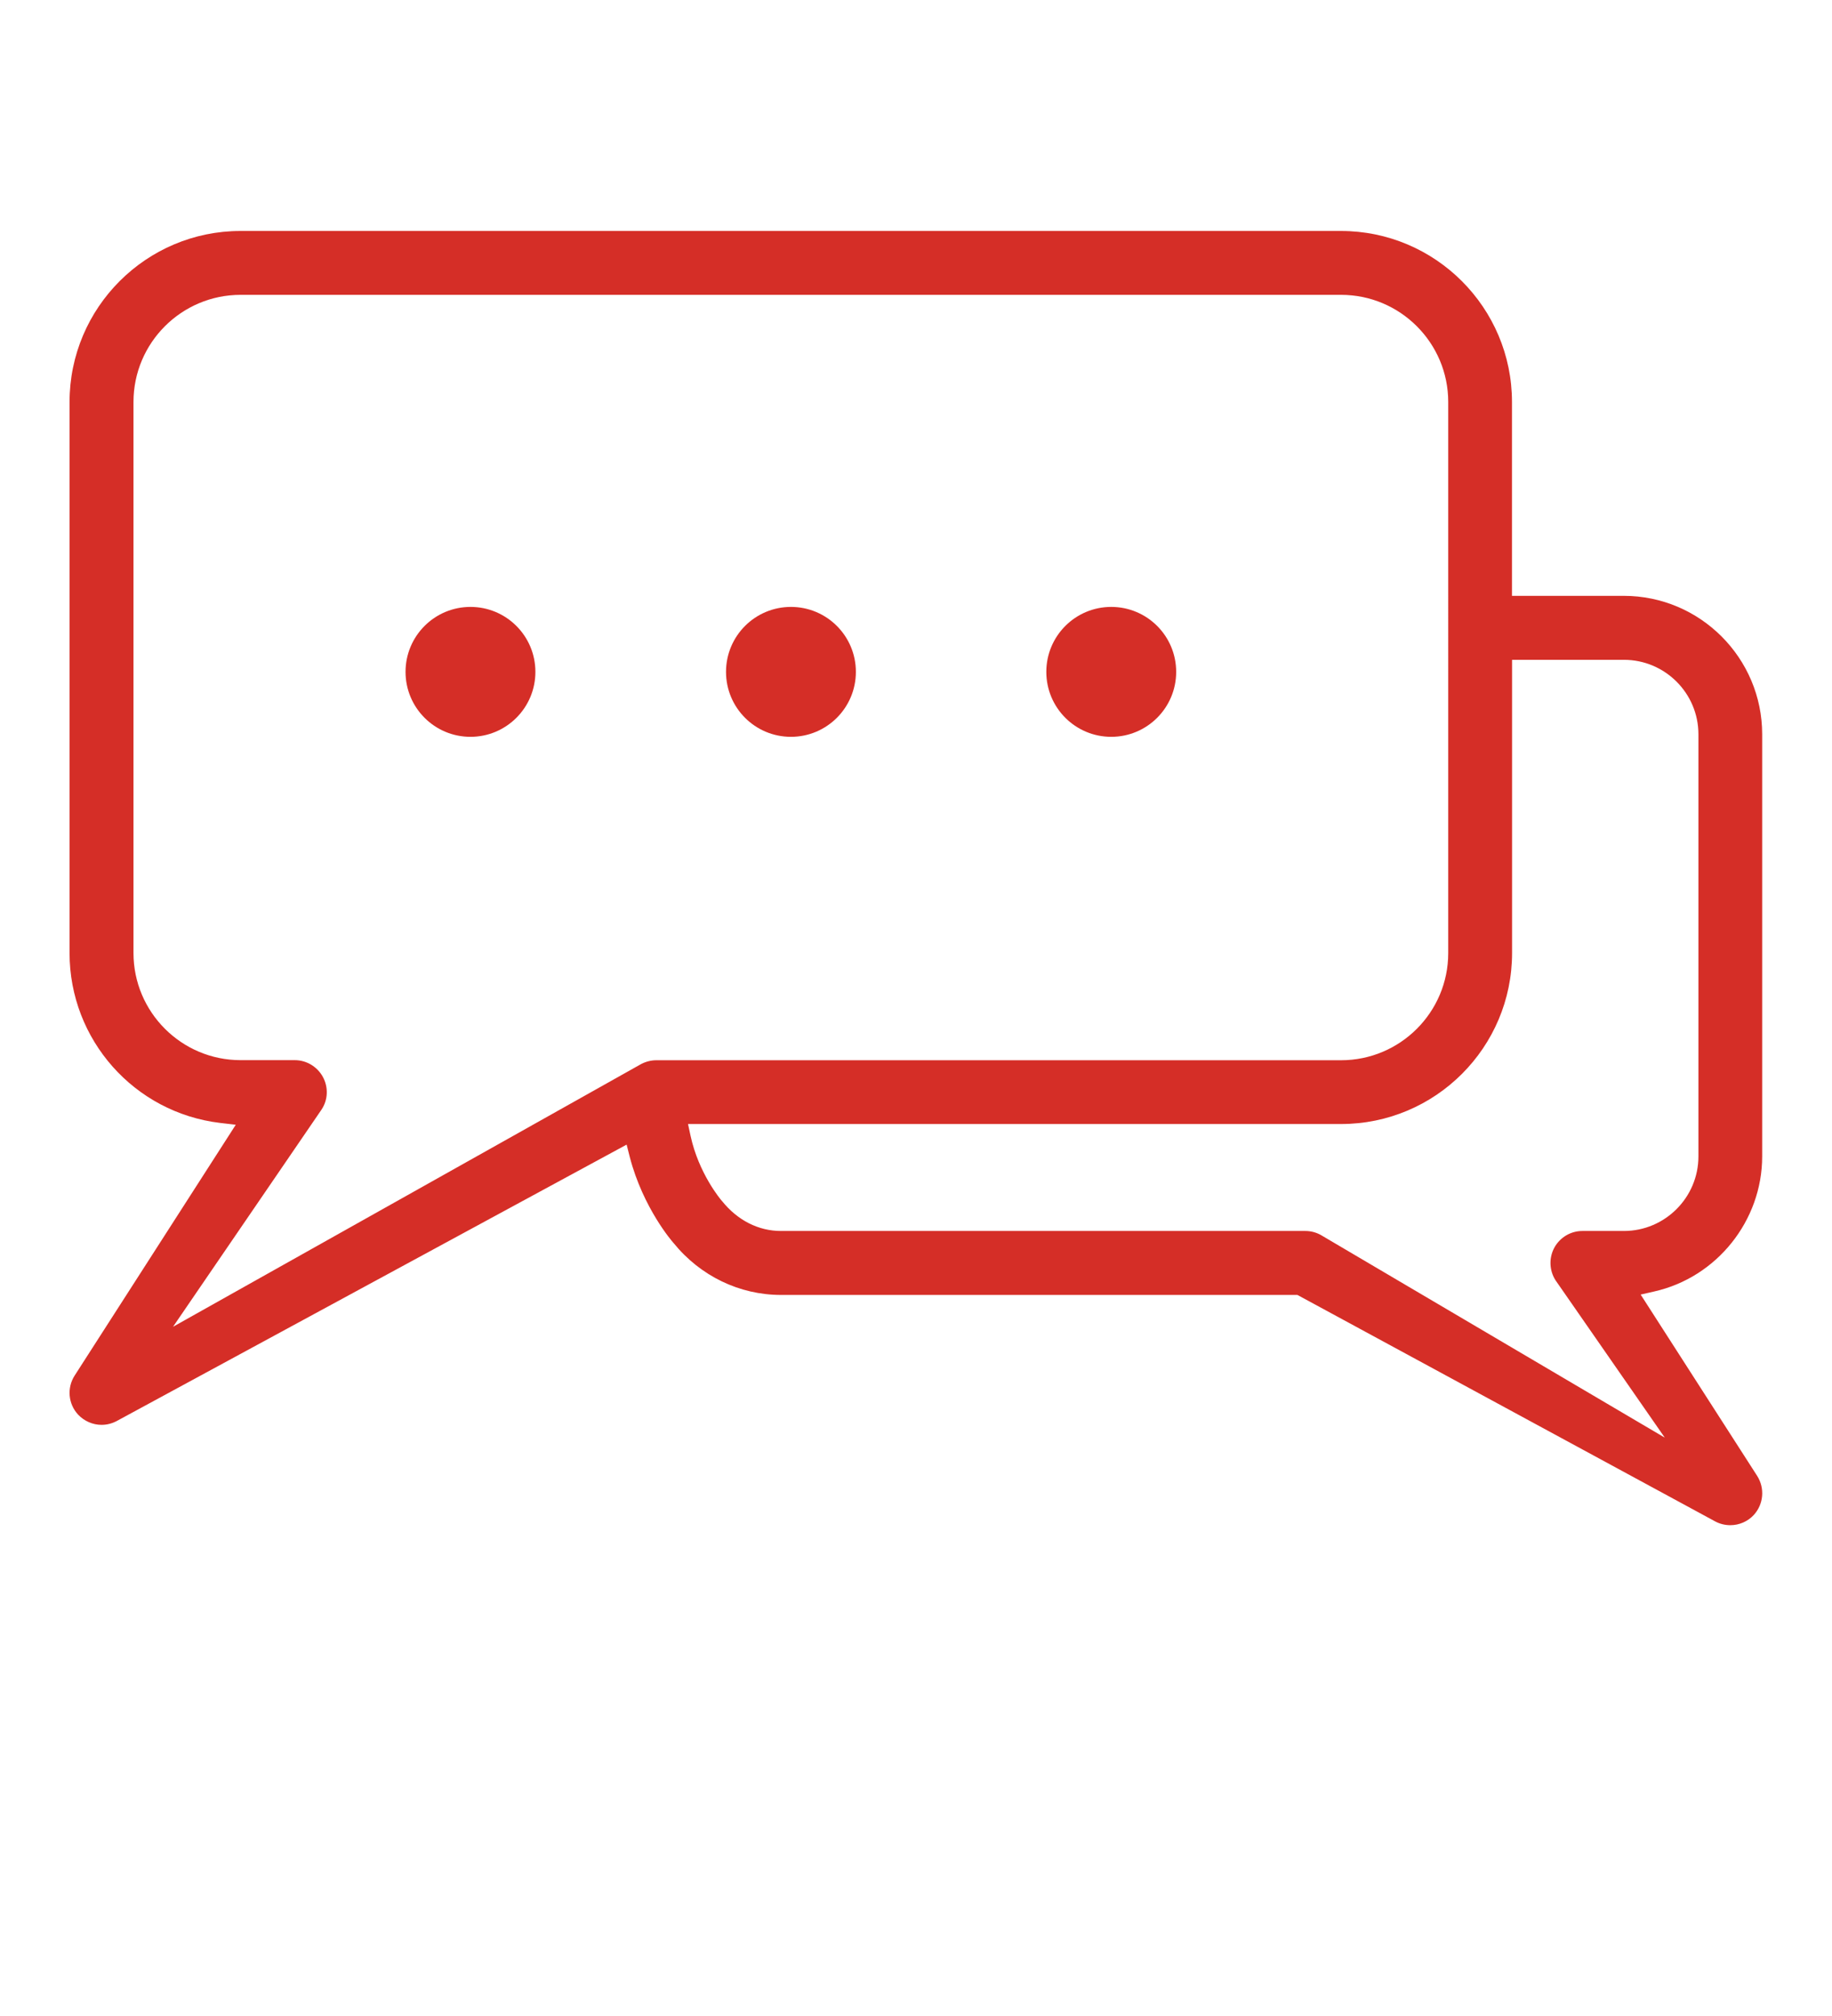 <?xml version="1.0" encoding="utf-8"?>
<!-- Generator: Adobe Illustrator 16.0.0, SVG Export Plug-In . SVG Version: 6.00 Build 0)  -->
<!DOCTYPE svg PUBLIC "-//W3C//DTD SVG 1.1//EN" "http://www.w3.org/Graphics/SVG/1.1/DTD/svg11.dtd">
<svg version="1.1" id="icons" xmlns="http://www.w3.org/2000/svg" xmlns:xlink="http://www.w3.org/1999/xlink" x="0px" y="0px"
	 width="20.202px" height="22.222px" viewBox="0 0 20.202 22.222" enable-background="new 0 0 20.202 22.222" xml:space="preserve">
<g>
	<g>
		<path fill="#D52E27" d="M19.081,16.812c-0.059,0-0.116-0.014-0.168-0.042l-4.606-2.496H8.612c-0.458,0-0.89-0.209-1.185-0.573
			l-0.003-0.003l-0.003-0.004c-0.002-0.002-0.33-0.375-0.477-0.943l-0.034-0.134l-5.623,3.047c-0.051,0.027-0.108,0.042-0.167,0.042
			c-0.098,0-0.192-0.042-0.259-0.113c-0.109-0.118-0.125-0.294-0.038-0.43l1.777-2.765l-0.172-0.02
			c-0.947-0.113-1.661-0.917-1.661-1.873V4.431c0-1.04,0.846-1.885,1.885-1.885h12.135c1.041,0,1.886,0.846,1.886,1.885v2.137h1.233
			c0.841,0,1.526,0.685,1.526,1.526v4.653c0,0.708-0.5,1.334-1.191,1.489l-0.149,0.034l1.285,1.999
			c0.086,0.136,0.071,0.312-0.038,0.431C19.273,16.771,19.179,16.812,19.081,16.812z M7.962,13.239
			c0.171,0.213,0.402,0.33,0.65,0.33h5.783c0.059,0,0.116,0.015,0.168,0.043l3.795,2.235l-1.205-1.735
			c-0.069-0.108-0.074-0.246-0.013-0.359c0.062-0.113,0.18-0.184,0.309-0.184h0.458c0.453,0,0.822-0.369,0.822-0.822V8.094
			c0-0.453-0.369-0.821-0.822-0.821h-1.233v3.232c0,1.04-0.845,1.885-1.886,1.885H7.587l0.028,0.13
			c0.089,0.411,0.327,0.698,0.35,0.723L7.962,13.239z M2.653,3.25c-0.651,0-1.181,0.529-1.181,1.181v6.074
			c0,0.651,0.529,1.181,1.181,1.181h0.598c0.128,0,0.247,0.071,0.309,0.184c0.062,0.113,0.058,0.251-0.013,0.359l-1.639,2.396
			l5.162-2.896c0.052-0.027,0.109-0.042,0.168-0.042h7.55c0.652,0,1.182-0.529,1.182-1.181V4.431c0-0.651-0.529-1.181-1.182-1.181
			H2.653z"/>
	</g>
	<g>
		<circle fill="#D52E27" cx="5.188" cy="7.406" r="0.716"/>
	</g>
	<g>
		<circle fill="#D52E27" cx="8.722" cy="7.406" r="0.716"/>
	</g>
	<g>
		<circle fill="#D52E27" cx="12.254" cy="7.406" r="0.716"/>
	</g>
</g>
</svg>
